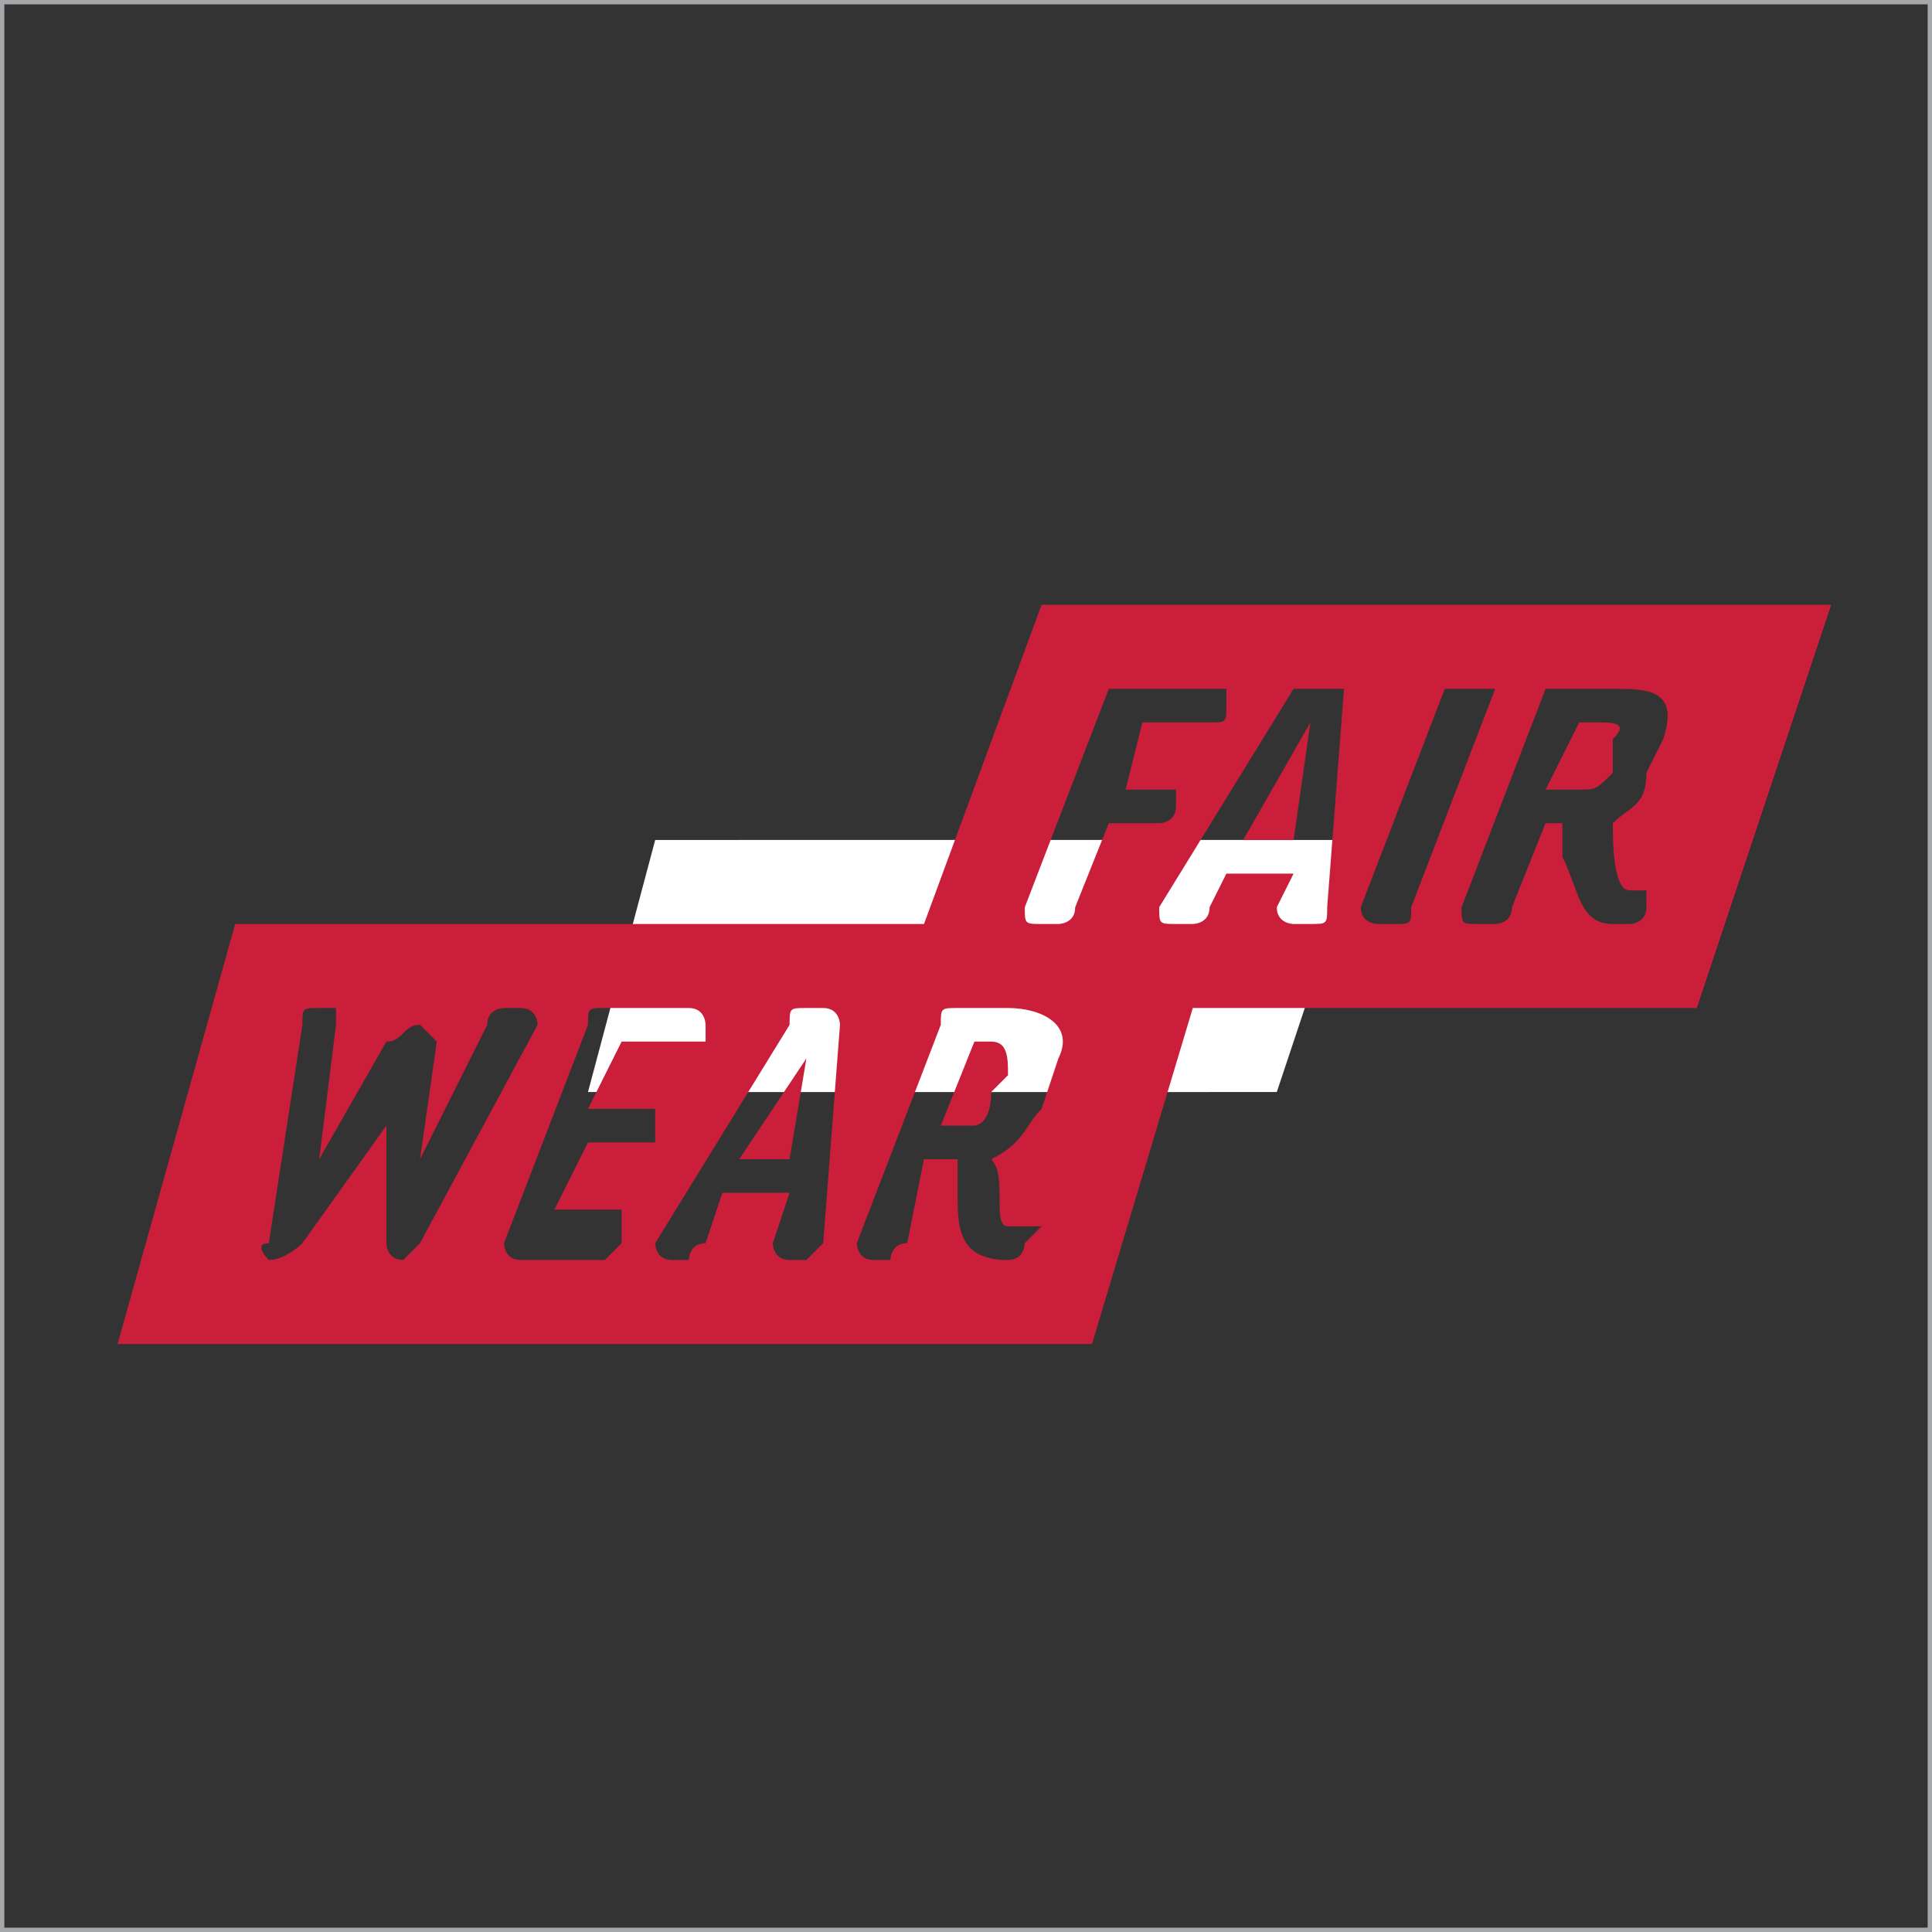 <?xml version="1.0" encoding="UTF-8"?>
<!DOCTYPE svg PUBLIC "-//W3C//DTD SVG 1.0//EN" "http://www.w3.org/TR/2001/REC-SVG-20010904/DTD/svg10.dtd">
<!-- Creator: CorelDRAW X8 -->
<svg xmlns="http://www.w3.org/2000/svg" xml:space="preserve" width="30mm" height="30mm" version="1.0" shape-rendering="geometricPrecision" text-rendering="geometricPrecision" image-rendering="optimizeQuality" fill-rule="evenodd" clip-rule="evenodd"
viewBox="0 0 115 115"
 xmlns:xlink="http://www.w3.org/1999/xlink">
 <rect x="0" y="0" width="115" height="115" fill="#333333" stroke="none"/>
 <g id="Layer_x0020_1">
  <rect fill="none" stroke="#A6A7AA" stroke-width="0.516" width="115" height="115"/>
  <path fill="#FEFEFE" fill-rule="nonzero" d="M39 50l42 0 -5 15 -41 0 4 -15z"/>
  <path fill="#FEFEFE" fill-rule="nonzero" d="M44 50l32 0 -4 15 -33 0 5 -15z"/>
  <path fill="#CB1E3B" fill-rule="nonzero" d="M109 36l-8 24 -30 0 -6 20 -58 0 7 -25 41 0 7 -19 47 0zm-84 38l7 -13 0 0c0,0 0,-1 -1,-1l-1 0c0,0 -1,0 -1,1l-4 8 1 -7c0,0 -1,-1 -1,-1 -1,0 -1,1 -2,1l-4 7 1 -8c0,0 0,0 0,0 0,-1 0,-1 0,-1l-1 0c-1,0 -1,0 -1,1l0 0 -2 13c-1,0 0,1 0,1 0,0 0,0 0,0 1,0 2,-1 2,-1l5 -7 0 7c0,0 0,1 1,1l0 0c0,0 1,-1 1,-1zm14 -8l-4 0 2 -4 4 0c0,0 1,0 1,0l0 -1c0,0 0,-1 -1,-1l-5 0c-1,0 -1,0 -1,1l-5 13c0,0 0,1 1,1l5 0c0,0 1,-1 1,-1l0 -1c0,0 0,-1 0,-1l-4 0 2 -4 3 0c0,0 1,0 1,0l0 -1c0,0 0,-1 0,-1zm10 -6l-1 0c-1,0 -1,0 -1,1l-8 13c0,0 0,1 1,1l1 0c0,0 0,-1 1,-1l1 -3 1 0 2 0 1 0 -1 3c0,0 0,1 1,1l1 0c0,0 1,-1 1,-1l1 -13c0,0 0,-1 -1,-1zm11 0l-3 0c-1,0 -1,0 -1,1l-5 13c0,0 0,1 1,1l1 0c0,0 0,-1 1,-1l1 -5 2 0c0,0 0,1 0,2 0,2 0,4 3,4l0 0 0 0c1,0 1,-1 1,-1l1 -1c0,0 -1,0 -1,0l0 0 -1 0c-1,0 0,-3 -1,-4 2,-1 2,-2 3,-3l1 -3c1,-2 -1,-3 -3,-3zm9 -11c0,0 1,0 1,-1l0 0c0,-1 0,-1 0,-1l-3 0 1 -4 4 0c1,0 1,0 1,-1l0 -1c1,0 0,0 0,0l-6 0c-1,0 -1,0 -1,0l-5 13c0,1 0,1 1,1l1 0c0,0 1,0 1,-1l2 -5 3 0zm11 -8l-2 0c0,0 -1,0 -1,0l-8 13c0,1 0,1 1,1l1 0c0,0 1,0 1,-1l1 -2 1 0 2 0 1 0 -1 2c0,1 1,1 1,1l1 0c1,0 1,0 1,-1l1 -13c0,0 0,0 0,0zm4 13l5 -13c0,0 -1,0 -1,0l-1 0c-1,0 -1,0 -1,0l-5 13c0,1 1,1 1,1l1 0c1,0 1,0 1,-1zm12 -13l-3 0c-1,0 -1,0 -1,0l-5 13c0,1 0,1 1,1l1 0c0,0 1,0 1,-1l2 -5 1 0c0,1 0,2 0,2 1,2 1,4 3,4l1 0 0 0c0,0 1,0 1,-1l0 -1c0,0 0,0 -1,0l0 0 0 0c-1,0 -1,-3 -1,-4 1,-1 2,-1 2,-3l1 -2c1,-3 -1,-3 -3,-3zm-52 28l4 -6 -1 6 -3 0zm52 -25l0 2c-1,1 -1,1 -2,1l-2 0 2 -4 1 0c1,0 2,0 1,1zm-36 20l-1 1c0,2 -1,2 -1,2l-2 0 2 -5 1 0c1,0 1,1 1,2zm14 -14l4 -7 -1 7 -3 0z"/>
 </g>
</svg>
